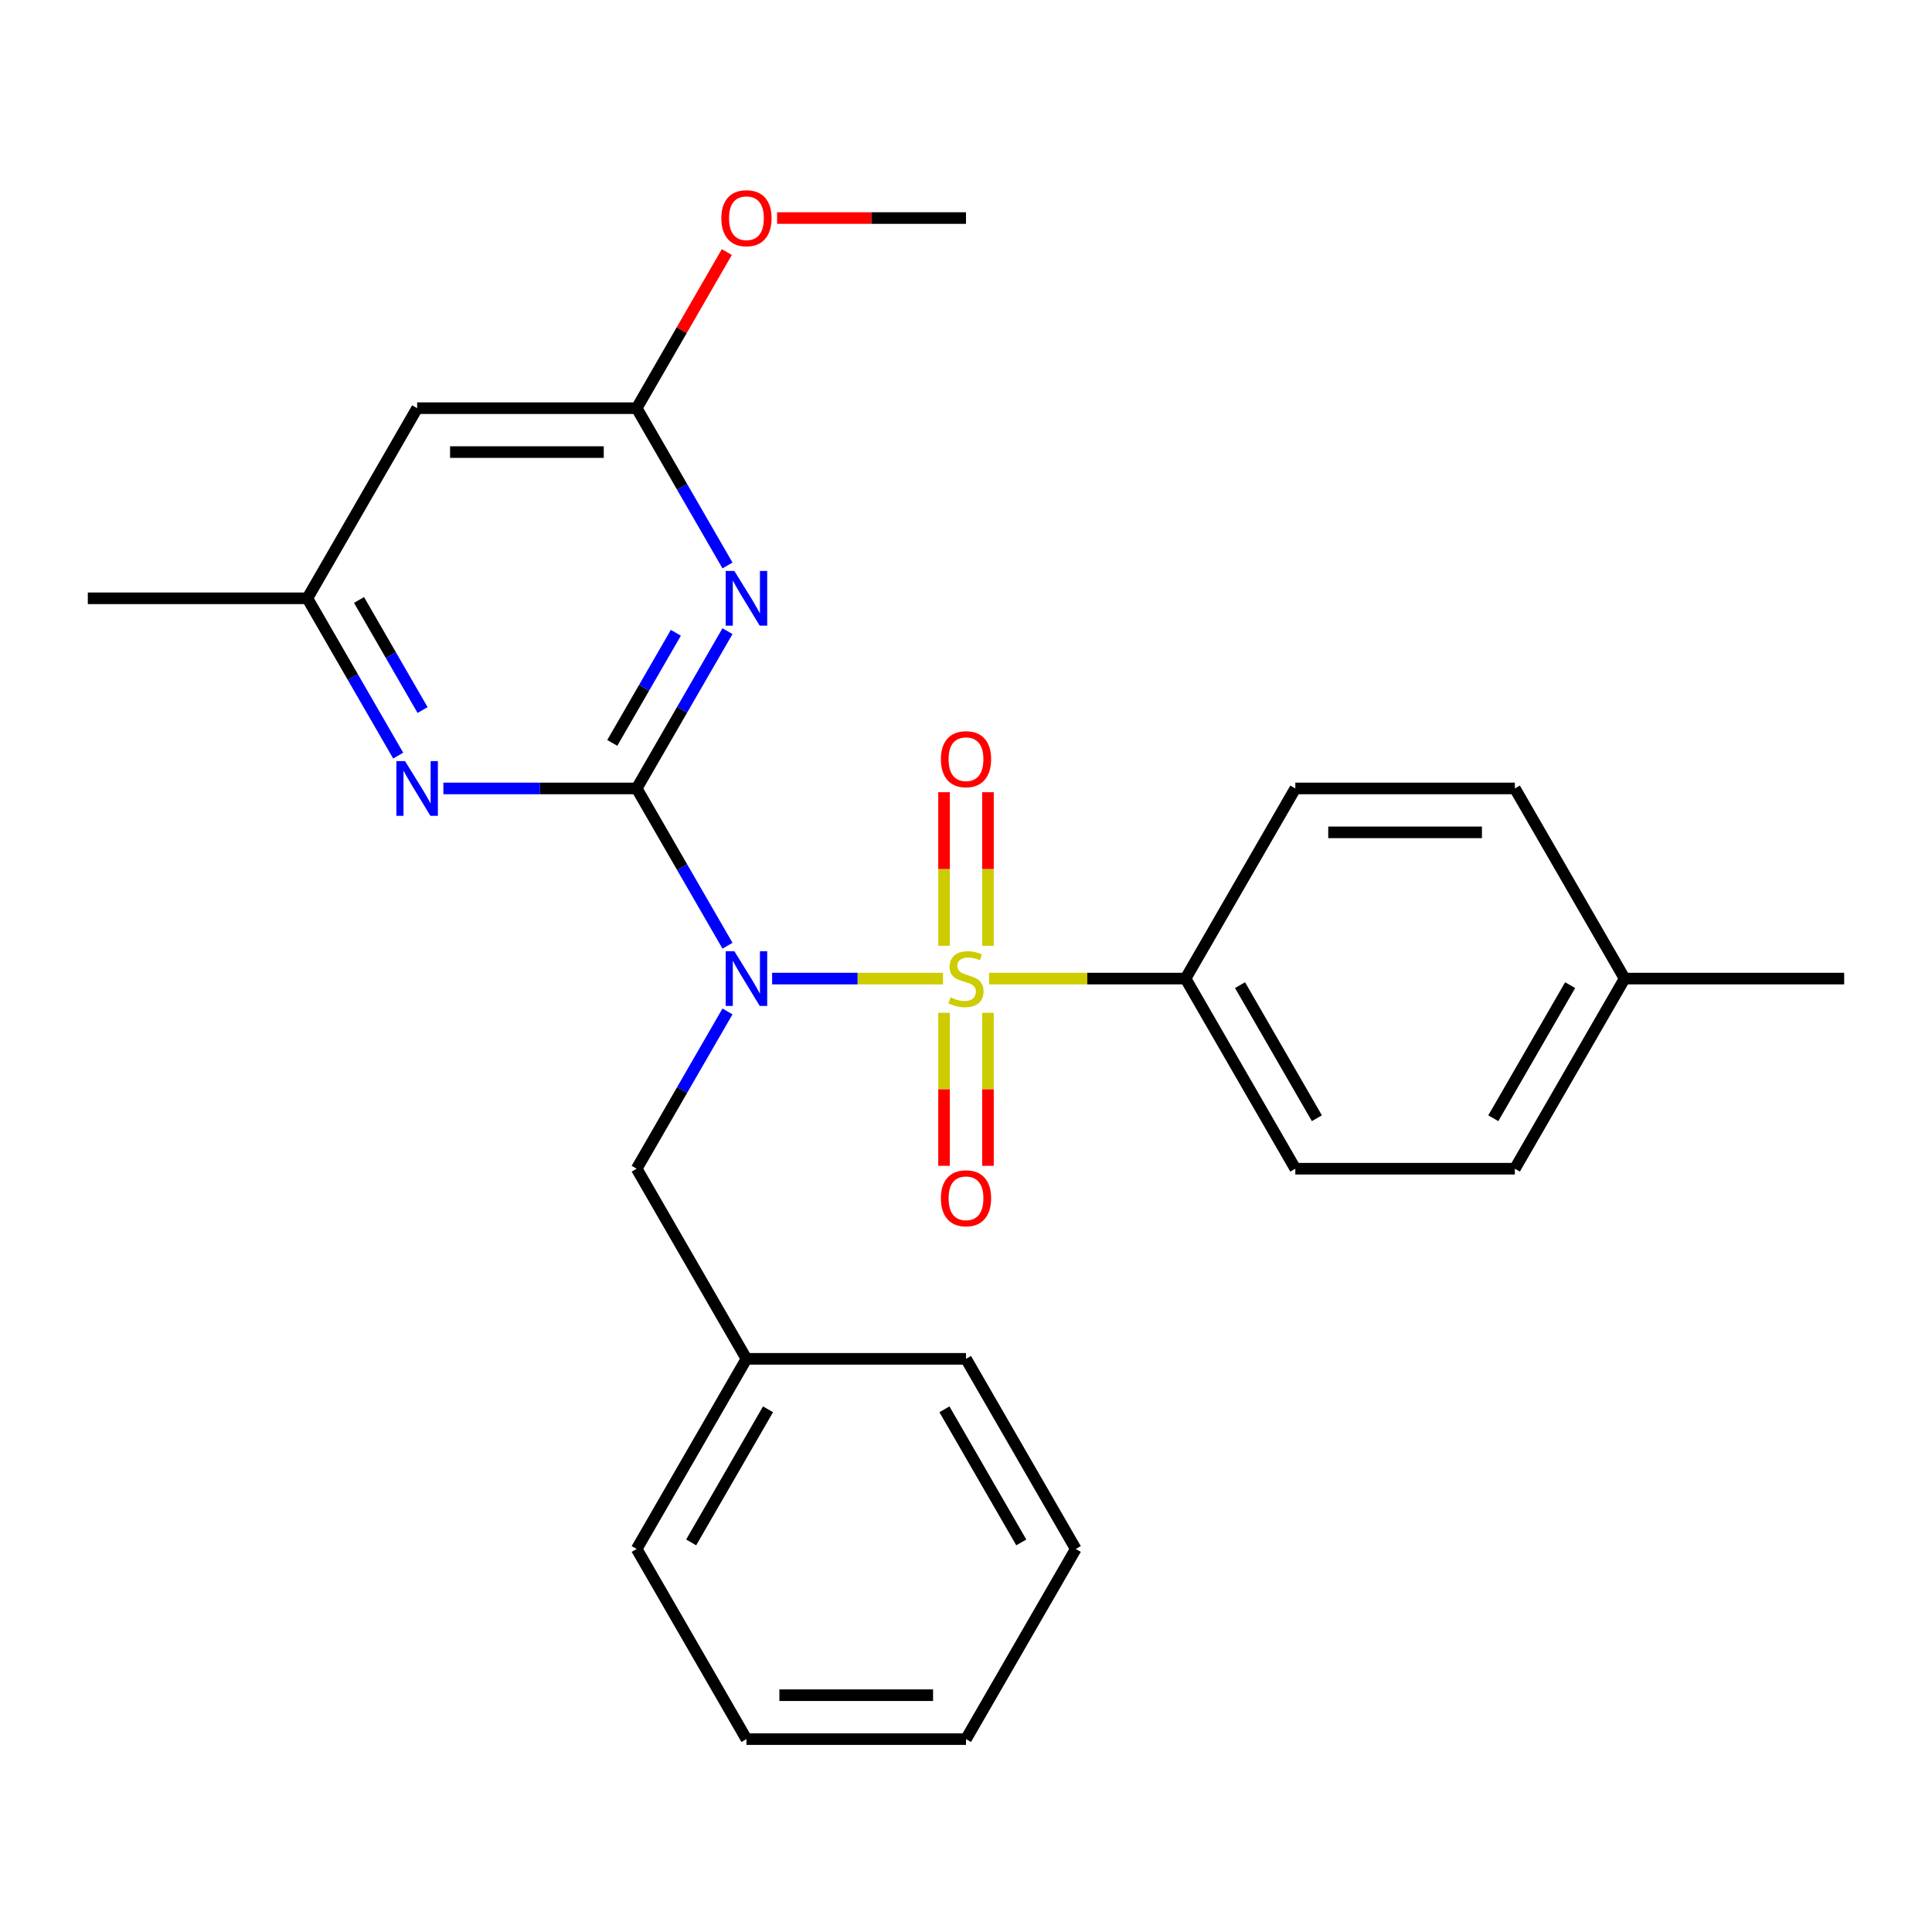 <?xml version='1.0' encoding='iso-8859-1'?>
<svg version='1.1' baseProfile='full'
              xmlns='http://www.w3.org/2000/svg'
                      xmlns:rdkit='http://www.rdkit.org/xml'
                      xmlns:xlink='http://www.w3.org/1999/xlink'
                  xml:space='preserve'
width='1000px' height='1000px' viewBox='0 0 1000 1000'>
<!-- END OF HEADER -->
<rect style='opacity:1.0;fill:#FFFFFF;stroke:none' width='1000' height='1000' x='0' y='0'> </rect>
<path class='bond-0' d='M 488.079,506.509 L 443.863,506.509' style='fill:none;fill-rule:evenodd;stroke:#CCCC00;stroke-width:6px;stroke-linecap:butt;stroke-linejoin:miter;stroke-opacity:1' />
<path class='bond-0' d='M 443.863,506.509 L 399.647,506.509' style='fill:none;fill-rule:evenodd;stroke:#0000FF;stroke-width:6px;stroke-linecap:butt;stroke-linejoin:miter;stroke-opacity:1' />
<path class='bond-5' d='M 511.921,506.509 L 562.779,506.509' style='fill:none;fill-rule:evenodd;stroke:#CCCC00;stroke-width:6px;stroke-linecap:butt;stroke-linejoin:miter;stroke-opacity:1' />
<path class='bond-5' d='M 562.779,506.509 L 613.636,506.509' style='fill:none;fill-rule:evenodd;stroke:#000000;stroke-width:6px;stroke-linecap:butt;stroke-linejoin:miter;stroke-opacity:1' />
<path class='bond-6' d='M 511.364,489.548 L 511.364,449.799' style='fill:none;fill-rule:evenodd;stroke:#CCCC00;stroke-width:6px;stroke-linecap:butt;stroke-linejoin:miter;stroke-opacity:1' />
<path class='bond-6' d='M 511.364,449.799 L 511.364,410.05' style='fill:none;fill-rule:evenodd;stroke:#FF0000;stroke-width:6px;stroke-linecap:butt;stroke-linejoin:miter;stroke-opacity:1' />
<path class='bond-6' d='M 488.636,489.548 L 488.636,449.799' style='fill:none;fill-rule:evenodd;stroke:#CCCC00;stroke-width:6px;stroke-linecap:butt;stroke-linejoin:miter;stroke-opacity:1' />
<path class='bond-6' d='M 488.636,449.799 L 488.636,410.05' style='fill:none;fill-rule:evenodd;stroke:#FF0000;stroke-width:6px;stroke-linecap:butt;stroke-linejoin:miter;stroke-opacity:1' />
<path class='bond-7' d='M 488.636,524.23 L 488.636,563.829' style='fill:none;fill-rule:evenodd;stroke:#CCCC00;stroke-width:6px;stroke-linecap:butt;stroke-linejoin:miter;stroke-opacity:1' />
<path class='bond-7' d='M 488.636,563.829 L 488.636,603.428' style='fill:none;fill-rule:evenodd;stroke:#FF0000;stroke-width:6px;stroke-linecap:butt;stroke-linejoin:miter;stroke-opacity:1' />
<path class='bond-7' d='M 511.364,524.23 L 511.364,563.829' style='fill:none;fill-rule:evenodd;stroke:#CCCC00;stroke-width:6px;stroke-linecap:butt;stroke-linejoin:miter;stroke-opacity:1' />
<path class='bond-7' d='M 511.364,563.829 L 511.364,603.428' style='fill:none;fill-rule:evenodd;stroke:#FF0000;stroke-width:6px;stroke-linecap:butt;stroke-linejoin:miter;stroke-opacity:1' />
<path class='bond-1' d='M 376.548,489.508 L 353.047,448.803' style='fill:none;fill-rule:evenodd;stroke:#0000FF;stroke-width:6px;stroke-linecap:butt;stroke-linejoin:miter;stroke-opacity:1' />
<path class='bond-1' d='M 353.047,448.803 L 329.545,408.097' style='fill:none;fill-rule:evenodd;stroke:#000000;stroke-width:6px;stroke-linecap:butt;stroke-linejoin:miter;stroke-opacity:1' />
<path class='bond-9' d='M 376.548,523.51 L 353.047,564.216' style='fill:none;fill-rule:evenodd;stroke:#0000FF;stroke-width:6px;stroke-linecap:butt;stroke-linejoin:miter;stroke-opacity:1' />
<path class='bond-9' d='M 353.047,564.216 L 329.545,604.921' style='fill:none;fill-rule:evenodd;stroke:#000000;stroke-width:6px;stroke-linecap:butt;stroke-linejoin:miter;stroke-opacity:1' />
<path class='bond-2' d='M 329.545,408.097 L 353.047,367.392' style='fill:none;fill-rule:evenodd;stroke:#000000;stroke-width:6px;stroke-linecap:butt;stroke-linejoin:miter;stroke-opacity:1' />
<path class='bond-2' d='M 353.047,367.392 L 376.548,326.686' style='fill:none;fill-rule:evenodd;stroke:#0000FF;stroke-width:6px;stroke-linecap:butt;stroke-linejoin:miter;stroke-opacity:1' />
<path class='bond-2' d='M 316.913,384.522 L 333.364,356.028' style='fill:none;fill-rule:evenodd;stroke:#000000;stroke-width:6px;stroke-linecap:butt;stroke-linejoin:miter;stroke-opacity:1' />
<path class='bond-2' d='M 333.364,356.028 L 349.815,327.534' style='fill:none;fill-rule:evenodd;stroke:#0000FF;stroke-width:6px;stroke-linecap:butt;stroke-linejoin:miter;stroke-opacity:1' />
<path class='bond-3' d='M 329.545,408.097 L 279.518,408.097' style='fill:none;fill-rule:evenodd;stroke:#000000;stroke-width:6px;stroke-linecap:butt;stroke-linejoin:miter;stroke-opacity:1' />
<path class='bond-3' d='M 279.518,408.097 L 229.49,408.097' style='fill:none;fill-rule:evenodd;stroke:#0000FF;stroke-width:6px;stroke-linecap:butt;stroke-linejoin:miter;stroke-opacity:1' />
<path class='bond-4' d='M 376.548,292.684 L 353.047,251.979' style='fill:none;fill-rule:evenodd;stroke:#0000FF;stroke-width:6px;stroke-linecap:butt;stroke-linejoin:miter;stroke-opacity:1' />
<path class='bond-4' d='M 353.047,251.979 L 329.545,211.273' style='fill:none;fill-rule:evenodd;stroke:#000000;stroke-width:6px;stroke-linecap:butt;stroke-linejoin:miter;stroke-opacity:1' />
<path class='bond-10' d='M 206.094,391.096 L 182.592,350.391' style='fill:none;fill-rule:evenodd;stroke:#0000FF;stroke-width:6px;stroke-linecap:butt;stroke-linejoin:miter;stroke-opacity:1' />
<path class='bond-10' d='M 182.592,350.391 L 159.091,309.685' style='fill:none;fill-rule:evenodd;stroke:#000000;stroke-width:6px;stroke-linecap:butt;stroke-linejoin:miter;stroke-opacity:1' />
<path class='bond-10' d='M 218.726,367.521 L 202.275,339.027' style='fill:none;fill-rule:evenodd;stroke:#0000FF;stroke-width:6px;stroke-linecap:butt;stroke-linejoin:miter;stroke-opacity:1' />
<path class='bond-10' d='M 202.275,339.027 L 185.824,310.533' style='fill:none;fill-rule:evenodd;stroke:#000000;stroke-width:6px;stroke-linecap:butt;stroke-linejoin:miter;stroke-opacity:1' />
<path class='bond-13' d='M 329.545,211.273 L 352.874,170.868' style='fill:none;fill-rule:evenodd;stroke:#000000;stroke-width:6px;stroke-linecap:butt;stroke-linejoin:miter;stroke-opacity:1' />
<path class='bond-13' d='M 352.874,170.868 L 376.202,130.462' style='fill:none;fill-rule:evenodd;stroke:#FF0000;stroke-width:6px;stroke-linecap:butt;stroke-linejoin:miter;stroke-opacity:1' />
<path class='bond-27' d='M 329.545,211.273 L 215.909,211.273' style='fill:none;fill-rule:evenodd;stroke:#000000;stroke-width:6px;stroke-linecap:butt;stroke-linejoin:miter;stroke-opacity:1' />
<path class='bond-27' d='M 312.5,234 L 232.955,234' style='fill:none;fill-rule:evenodd;stroke:#000000;stroke-width:6px;stroke-linecap:butt;stroke-linejoin:miter;stroke-opacity:1' />
<path class='bond-11' d='M 613.636,506.509 L 670.455,604.921' style='fill:none;fill-rule:evenodd;stroke:#000000;stroke-width:6px;stroke-linecap:butt;stroke-linejoin:miter;stroke-opacity:1' />
<path class='bond-11' d='M 641.841,509.907 L 681.614,578.796' style='fill:none;fill-rule:evenodd;stroke:#000000;stroke-width:6px;stroke-linecap:butt;stroke-linejoin:miter;stroke-opacity:1' />
<path class='bond-12' d='M 613.636,506.509 L 670.455,408.097' style='fill:none;fill-rule:evenodd;stroke:#000000;stroke-width:6px;stroke-linecap:butt;stroke-linejoin:miter;stroke-opacity:1' />
<path class='bond-8' d='M 215.909,211.273 L 159.091,309.685' style='fill:none;fill-rule:evenodd;stroke:#000000;stroke-width:6px;stroke-linecap:butt;stroke-linejoin:miter;stroke-opacity:1' />
<path class='bond-14' d='M 329.545,604.921 L 386.364,703.333' style='fill:none;fill-rule:evenodd;stroke:#000000;stroke-width:6px;stroke-linecap:butt;stroke-linejoin:miter;stroke-opacity:1' />
<path class='bond-18' d='M 159.091,309.685 L 45.455,309.685' style='fill:none;fill-rule:evenodd;stroke:#000000;stroke-width:6px;stroke-linecap:butt;stroke-linejoin:miter;stroke-opacity:1' />
<path class='bond-16' d='M 670.455,604.921 L 784.091,604.921' style='fill:none;fill-rule:evenodd;stroke:#000000;stroke-width:6px;stroke-linecap:butt;stroke-linejoin:miter;stroke-opacity:1' />
<path class='bond-15' d='M 670.455,408.097 L 784.091,408.097' style='fill:none;fill-rule:evenodd;stroke:#000000;stroke-width:6px;stroke-linecap:butt;stroke-linejoin:miter;stroke-opacity:1' />
<path class='bond-15' d='M 687.5,430.824 L 767.045,430.824' style='fill:none;fill-rule:evenodd;stroke:#000000;stroke-width:6px;stroke-linecap:butt;stroke-linejoin:miter;stroke-opacity:1' />
<path class='bond-20' d='M 402.205,112.861 L 451.102,112.861' style='fill:none;fill-rule:evenodd;stroke:#FF0000;stroke-width:6px;stroke-linecap:butt;stroke-linejoin:miter;stroke-opacity:1' />
<path class='bond-20' d='M 451.102,112.861 L 500,112.861' style='fill:none;fill-rule:evenodd;stroke:#000000;stroke-width:6px;stroke-linecap:butt;stroke-linejoin:miter;stroke-opacity:1' />
<path class='bond-21' d='M 386.364,703.333 L 329.545,801.745' style='fill:none;fill-rule:evenodd;stroke:#000000;stroke-width:6px;stroke-linecap:butt;stroke-linejoin:miter;stroke-opacity:1' />
<path class='bond-21' d='M 397.523,729.458 L 357.751,798.347' style='fill:none;fill-rule:evenodd;stroke:#000000;stroke-width:6px;stroke-linecap:butt;stroke-linejoin:miter;stroke-opacity:1' />
<path class='bond-22' d='M 386.364,703.333 L 500,703.333' style='fill:none;fill-rule:evenodd;stroke:#000000;stroke-width:6px;stroke-linecap:butt;stroke-linejoin:miter;stroke-opacity:1' />
<path class='bond-17' d='M 784.091,408.097 L 840.909,506.509' style='fill:none;fill-rule:evenodd;stroke:#000000;stroke-width:6px;stroke-linecap:butt;stroke-linejoin:miter;stroke-opacity:1' />
<path class='bond-26' d='M 784.091,604.921 L 840.909,506.509' style='fill:none;fill-rule:evenodd;stroke:#000000;stroke-width:6px;stroke-linecap:butt;stroke-linejoin:miter;stroke-opacity:1' />
<path class='bond-26' d='M 772.931,578.796 L 812.704,509.907' style='fill:none;fill-rule:evenodd;stroke:#000000;stroke-width:6px;stroke-linecap:butt;stroke-linejoin:miter;stroke-opacity:1' />
<path class='bond-19' d='M 840.909,506.509 L 954.545,506.509' style='fill:none;fill-rule:evenodd;stroke:#000000;stroke-width:6px;stroke-linecap:butt;stroke-linejoin:miter;stroke-opacity:1' />
<path class='bond-23' d='M 329.545,801.745 L 386.364,900.157' style='fill:none;fill-rule:evenodd;stroke:#000000;stroke-width:6px;stroke-linecap:butt;stroke-linejoin:miter;stroke-opacity:1' />
<path class='bond-24' d='M 500,703.333 L 556.818,801.745' style='fill:none;fill-rule:evenodd;stroke:#000000;stroke-width:6px;stroke-linecap:butt;stroke-linejoin:miter;stroke-opacity:1' />
<path class='bond-24' d='M 488.84,729.458 L 528.613,798.347' style='fill:none;fill-rule:evenodd;stroke:#000000;stroke-width:6px;stroke-linecap:butt;stroke-linejoin:miter;stroke-opacity:1' />
<path class='bond-28' d='M 386.364,900.157 L 500,900.157' style='fill:none;fill-rule:evenodd;stroke:#000000;stroke-width:6px;stroke-linecap:butt;stroke-linejoin:miter;stroke-opacity:1' />
<path class='bond-28' d='M 403.409,877.43 L 482.955,877.43' style='fill:none;fill-rule:evenodd;stroke:#000000;stroke-width:6px;stroke-linecap:butt;stroke-linejoin:miter;stroke-opacity:1' />
<path class='bond-25' d='M 556.818,801.745 L 500,900.157' style='fill:none;fill-rule:evenodd;stroke:#000000;stroke-width:6px;stroke-linecap:butt;stroke-linejoin:miter;stroke-opacity:1' />
<path  class='atom-0' d='M 492 516.229
Q 492.32 516.349, 493.64 516.909
Q 494.96 517.469, 496.4 517.829
Q 497.88 518.149, 499.32 518.149
Q 502 518.149, 503.56 516.869
Q 505.12 515.549, 505.12 513.269
Q 505.12 511.709, 504.32 510.749
Q 503.56 509.789, 502.36 509.269
Q 501.16 508.749, 499.16 508.149
Q 496.64 507.389, 495.12 506.669
Q 493.64 505.949, 492.56 504.429
Q 491.52 502.909, 491.52 500.349
Q 491.52 496.789, 493.92 494.589
Q 496.36 492.389, 501.16 492.389
Q 504.44 492.389, 508.16 493.949
L 507.24 497.029
Q 503.84 495.629, 501.28 495.629
Q 498.52 495.629, 497 496.789
Q 495.48 497.909, 495.52 499.869
Q 495.52 501.389, 496.28 502.309
Q 497.08 503.229, 498.2 503.749
Q 499.36 504.269, 501.28 504.869
Q 503.84 505.669, 505.36 506.469
Q 506.88 507.269, 507.96 508.909
Q 509.08 510.509, 509.08 513.269
Q 509.08 517.189, 506.44 519.309
Q 503.84 521.389, 499.48 521.389
Q 496.96 521.389, 495.04 520.829
Q 493.16 520.309, 490.92 519.389
L 492 516.229
' fill='#CCCC00'/>
<path  class='atom-1' d='M 380.104 492.349
L 389.384 507.349
Q 390.304 508.829, 391.784 511.509
Q 393.264 514.189, 393.344 514.349
L 393.344 492.349
L 397.104 492.349
L 397.104 520.669
L 393.224 520.669
L 383.264 504.269
Q 382.104 502.349, 380.864 500.149
Q 379.664 497.949, 379.304 497.269
L 379.304 520.669
L 375.624 520.669
L 375.624 492.349
L 380.104 492.349
' fill='#0000FF'/>
<path  class='atom-3' d='M 380.104 295.525
L 389.384 310.525
Q 390.304 312.005, 391.784 314.685
Q 393.264 317.365, 393.344 317.525
L 393.344 295.525
L 397.104 295.525
L 397.104 323.845
L 393.224 323.845
L 383.264 307.445
Q 382.104 305.525, 380.864 303.325
Q 379.664 301.125, 379.304 300.445
L 379.304 323.845
L 375.624 323.845
L 375.624 295.525
L 380.104 295.525
' fill='#0000FF'/>
<path  class='atom-4' d='M 209.649 393.937
L 218.929 408.937
Q 219.849 410.417, 221.329 413.097
Q 222.809 415.777, 222.889 415.937
L 222.889 393.937
L 226.649 393.937
L 226.649 422.257
L 222.769 422.257
L 212.809 405.857
Q 211.649 403.937, 210.409 401.737
Q 209.209 399.537, 208.849 398.857
L 208.849 422.257
L 205.169 422.257
L 205.169 393.937
L 209.649 393.937
' fill='#0000FF'/>
<path  class='atom-7' d='M 487 392.953
Q 487 386.153, 490.36 382.353
Q 493.72 378.553, 500 378.553
Q 506.28 378.553, 509.64 382.353
Q 513 386.153, 513 392.953
Q 513 399.833, 509.6 403.753
Q 506.2 407.633, 500 407.633
Q 493.76 407.633, 490.36 403.753
Q 487 399.873, 487 392.953
M 500 404.433
Q 504.32 404.433, 506.64 401.553
Q 509 398.633, 509 392.953
Q 509 387.393, 506.64 384.593
Q 504.32 381.753, 500 381.753
Q 495.68 381.753, 493.32 384.553
Q 491 387.353, 491 392.953
Q 491 398.673, 493.32 401.553
Q 495.68 404.433, 500 404.433
' fill='#FF0000'/>
<path  class='atom-8' d='M 487 620.225
Q 487 613.425, 490.36 609.625
Q 493.72 605.825, 500 605.825
Q 506.28 605.825, 509.64 609.625
Q 513 613.425, 513 620.225
Q 513 627.105, 509.6 631.025
Q 506.2 634.905, 500 634.905
Q 493.76 634.905, 490.36 631.025
Q 487 627.145, 487 620.225
M 500 631.705
Q 504.32 631.705, 506.64 628.825
Q 509 625.905, 509 620.225
Q 509 614.665, 506.64 611.865
Q 504.32 609.025, 500 609.025
Q 495.68 609.025, 493.32 611.825
Q 491 614.625, 491 620.225
Q 491 625.945, 493.32 628.825
Q 495.68 631.705, 500 631.705
' fill='#FF0000'/>
<path  class='atom-14' d='M 373.364 112.941
Q 373.364 106.141, 376.724 102.341
Q 380.084 98.541, 386.364 98.541
Q 392.644 98.541, 396.004 102.341
Q 399.364 106.141, 399.364 112.941
Q 399.364 119.821, 395.964 123.741
Q 392.564 127.621, 386.364 127.621
Q 380.124 127.621, 376.724 123.741
Q 373.364 119.861, 373.364 112.941
M 386.364 124.421
Q 390.684 124.421, 393.004 121.541
Q 395.364 118.621, 395.364 112.941
Q 395.364 107.381, 393.004 104.581
Q 390.684 101.741, 386.364 101.741
Q 382.044 101.741, 379.684 104.541
Q 377.364 107.341, 377.364 112.941
Q 377.364 118.661, 379.684 121.541
Q 382.044 124.421, 386.364 124.421
' fill='#FF0000'/>
</svg>
